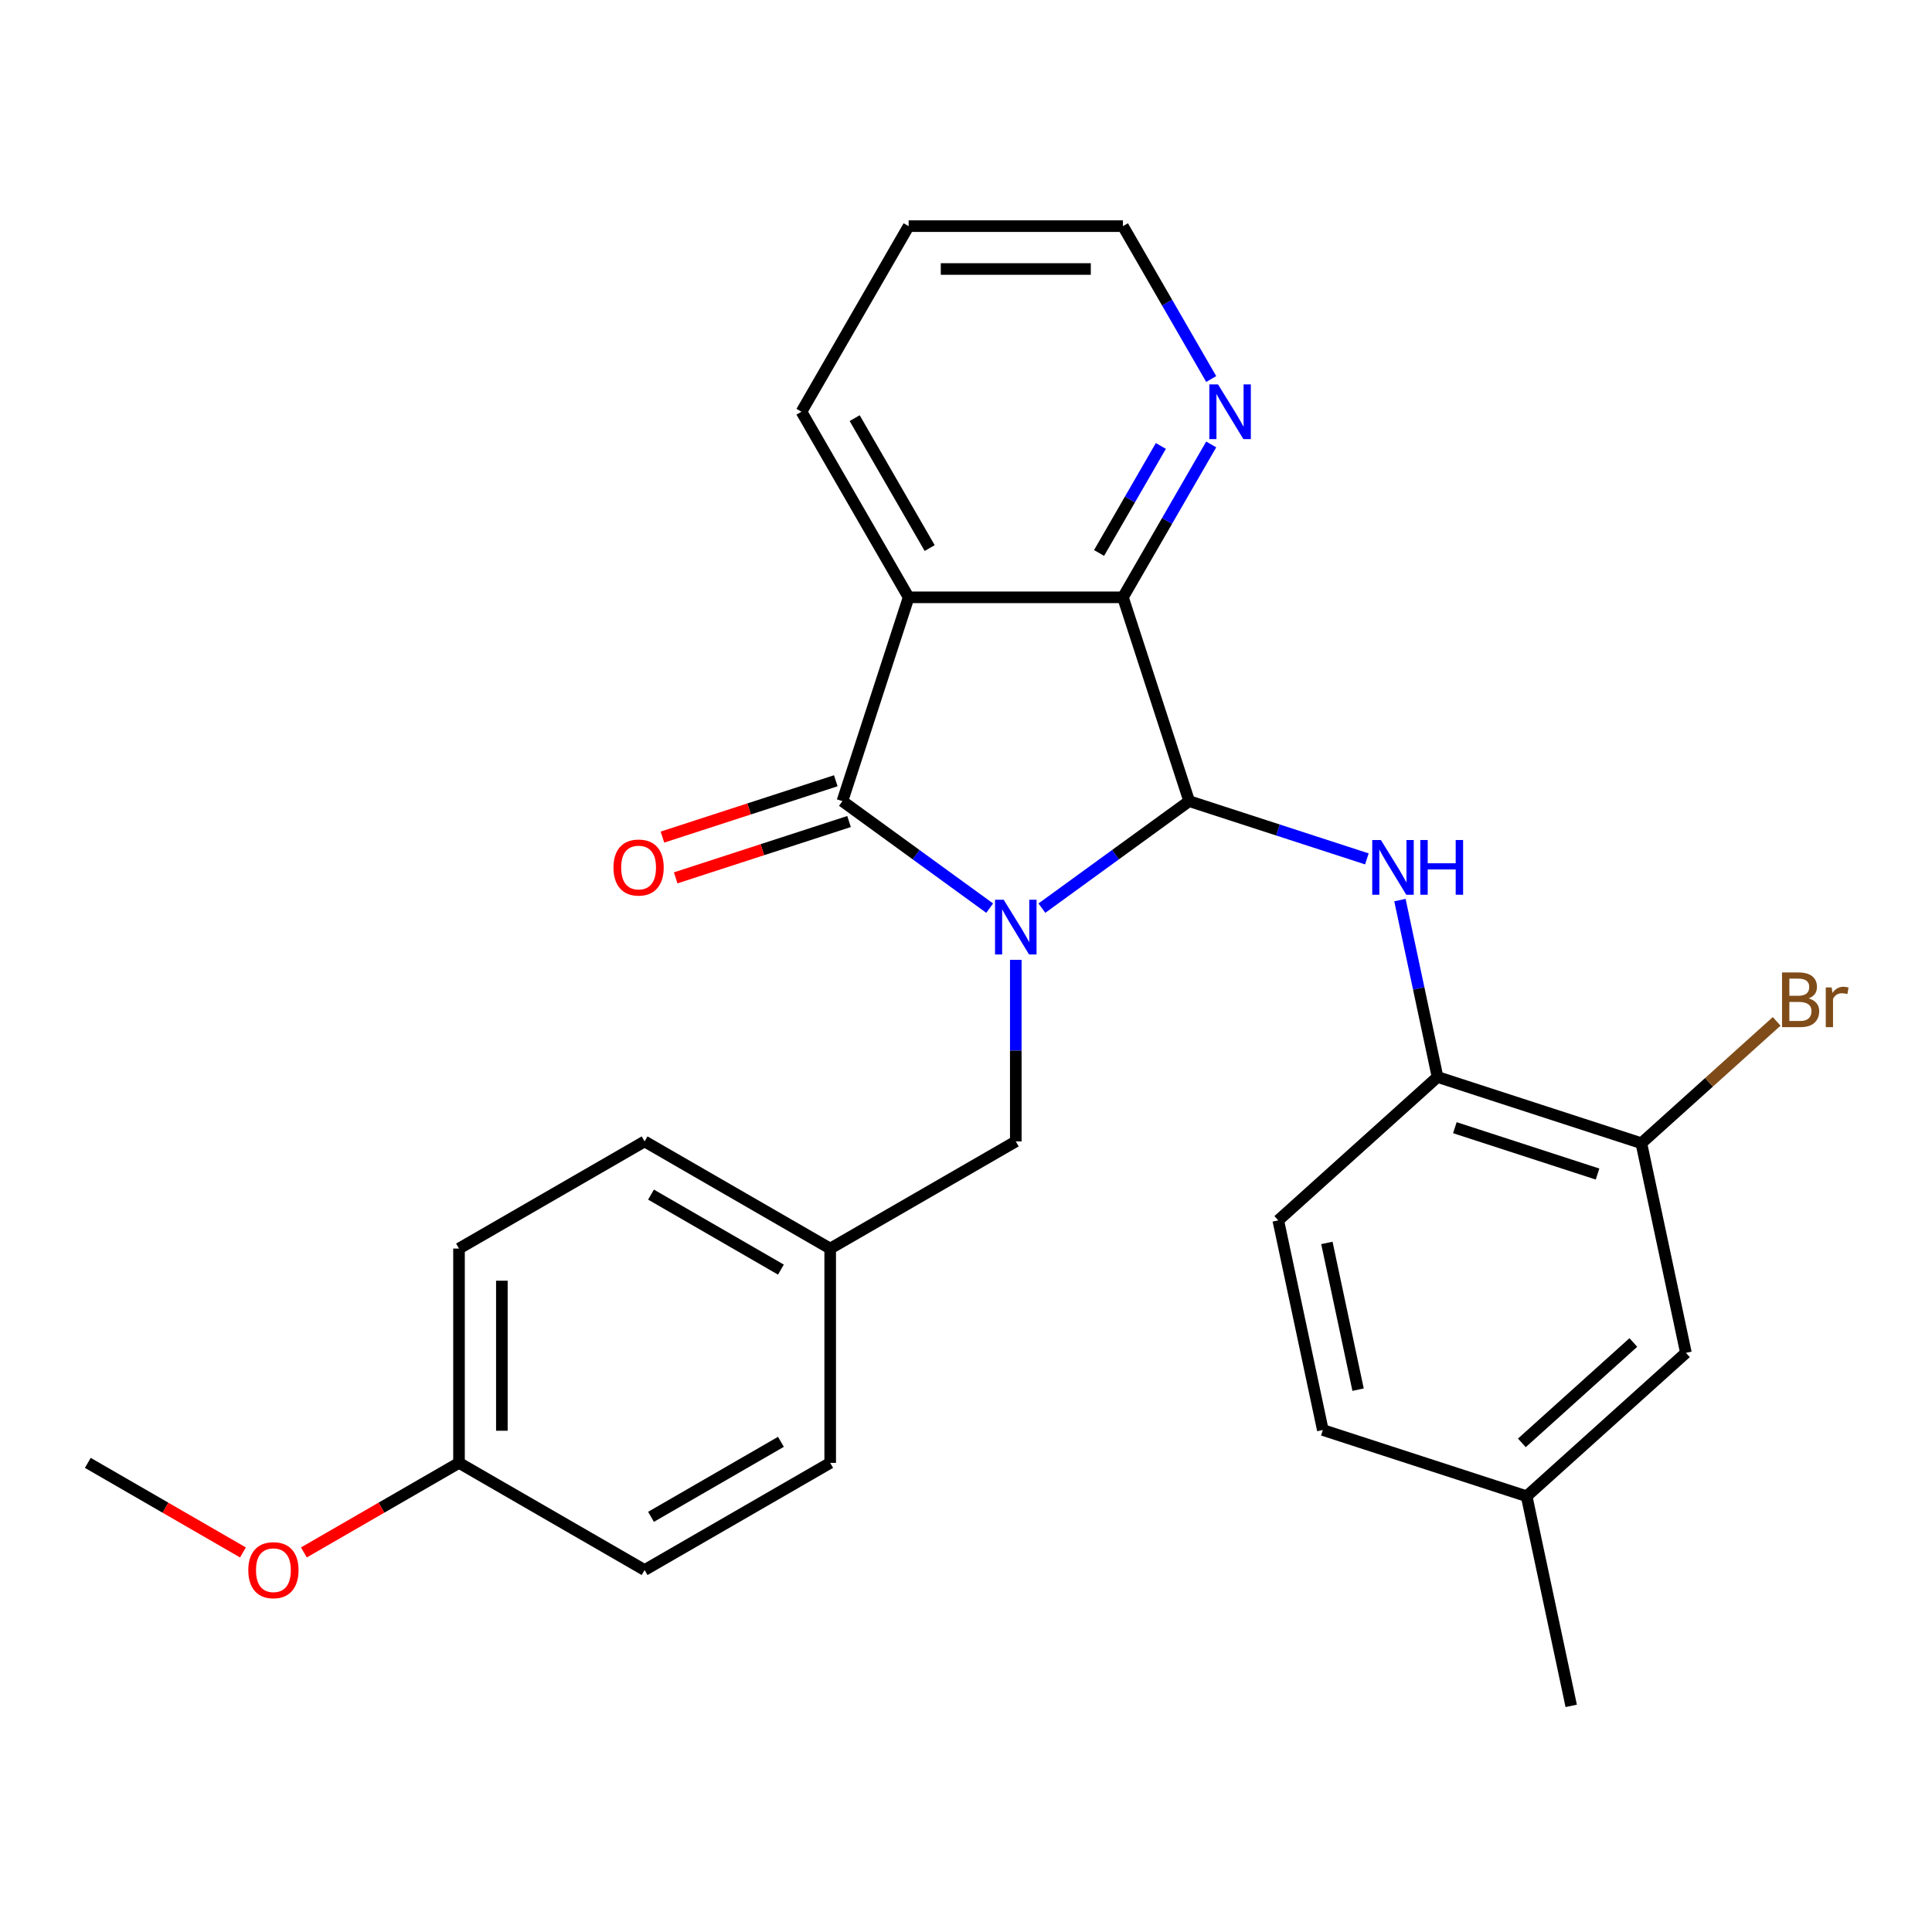 <?xml version='1.0' encoding='iso-8859-1'?>
<svg version='1.1' baseProfile='full'
              xmlns='http://www.w3.org/2000/svg'
                      xmlns:rdkit='http://www.rdkit.org/xml'
                      xmlns:xlink='http://www.w3.org/1999/xlink'
                  xml:space='preserve'
width='1000px' height='1000px' viewBox='0 0 1000 1000'>
<!-- END OF HEADER -->
<rect style='opacity:1.0;fill:#FFFFFF;stroke:none' width='1000' height='1000' x='0' y='0'> </rect>
<path class='bond-0' d='M 539.283,470.053 L 577.397,442.362' style='fill:none;fill-rule:evenodd;stroke:#0000FF;stroke-width:6px;stroke-linecap:butt;stroke-linejoin:miter;stroke-opacity:1' />
<path class='bond-0' d='M 577.397,442.362 L 615.51,414.672' style='fill:none;fill-rule:evenodd;stroke:#000000;stroke-width:6px;stroke-linecap:butt;stroke-linejoin:miter;stroke-opacity:1' />
<path class='bond-1' d='M 512.257,470.053 L 474.144,442.362' style='fill:none;fill-rule:evenodd;stroke:#0000FF;stroke-width:6px;stroke-linecap:butt;stroke-linejoin:miter;stroke-opacity:1' />
<path class='bond-1' d='M 474.144,442.362 L 436.031,414.672' style='fill:none;fill-rule:evenodd;stroke:#000000;stroke-width:6px;stroke-linecap:butt;stroke-linejoin:miter;stroke-opacity:1' />
<path class='bond-6' d='M 525.77,496.804 L 525.77,543.8' style='fill:none;fill-rule:evenodd;stroke:#0000FF;stroke-width:6px;stroke-linecap:butt;stroke-linejoin:miter;stroke-opacity:1' />
<path class='bond-6' d='M 525.77,543.8 L 525.77,590.795' style='fill:none;fill-rule:evenodd;stroke:#000000;stroke-width:6px;stroke-linecap:butt;stroke-linejoin:miter;stroke-opacity:1' />
<path class='bond-3' d='M 615.51,414.672 L 581.232,309.176' style='fill:none;fill-rule:evenodd;stroke:#000000;stroke-width:6px;stroke-linecap:butt;stroke-linejoin:miter;stroke-opacity:1' />
<path class='bond-4' d='M 615.51,414.672 L 661.501,429.615' style='fill:none;fill-rule:evenodd;stroke:#000000;stroke-width:6px;stroke-linecap:butt;stroke-linejoin:miter;stroke-opacity:1' />
<path class='bond-4' d='M 661.501,429.615 L 707.492,444.558' style='fill:none;fill-rule:evenodd;stroke:#0000FF;stroke-width:6px;stroke-linecap:butt;stroke-linejoin:miter;stroke-opacity:1' />
<path class='bond-2' d='M 436.031,414.672 L 470.308,309.176' style='fill:none;fill-rule:evenodd;stroke:#000000;stroke-width:6px;stroke-linecap:butt;stroke-linejoin:miter;stroke-opacity:1' />
<path class='bond-9' d='M 432.603,404.122 L 387.742,418.698' style='fill:none;fill-rule:evenodd;stroke:#000000;stroke-width:6px;stroke-linecap:butt;stroke-linejoin:miter;stroke-opacity:1' />
<path class='bond-9' d='M 387.742,418.698 L 342.881,433.275' style='fill:none;fill-rule:evenodd;stroke:#FF0000;stroke-width:6px;stroke-linecap:butt;stroke-linejoin:miter;stroke-opacity:1' />
<path class='bond-9' d='M 439.459,425.221 L 394.598,439.797' style='fill:none;fill-rule:evenodd;stroke:#000000;stroke-width:6px;stroke-linecap:butt;stroke-linejoin:miter;stroke-opacity:1' />
<path class='bond-9' d='M 394.598,439.797 L 349.736,454.374' style='fill:none;fill-rule:evenodd;stroke:#FF0000;stroke-width:6px;stroke-linecap:butt;stroke-linejoin:miter;stroke-opacity:1' />
<path class='bond-14' d='M 470.308,309.176 L 414.846,213.113' style='fill:none;fill-rule:evenodd;stroke:#000000;stroke-width:6px;stroke-linecap:butt;stroke-linejoin:miter;stroke-opacity:1' />
<path class='bond-14' d='M 481.202,283.675 L 442.378,216.43' style='fill:none;fill-rule:evenodd;stroke:#000000;stroke-width:6px;stroke-linecap:butt;stroke-linejoin:miter;stroke-opacity:1' />
<path class='bond-27' d='M 470.308,309.176 L 581.232,309.176' style='fill:none;fill-rule:evenodd;stroke:#000000;stroke-width:6px;stroke-linecap:butt;stroke-linejoin:miter;stroke-opacity:1' />
<path class='bond-8' d='M 581.232,309.176 L 604.075,269.611' style='fill:none;fill-rule:evenodd;stroke:#000000;stroke-width:6px;stroke-linecap:butt;stroke-linejoin:miter;stroke-opacity:1' />
<path class='bond-8' d='M 604.075,269.611 L 626.918,230.046' style='fill:none;fill-rule:evenodd;stroke:#0000FF;stroke-width:6px;stroke-linecap:butt;stroke-linejoin:miter;stroke-opacity:1' />
<path class='bond-8' d='M 568.873,286.214 L 584.863,258.519' style='fill:none;fill-rule:evenodd;stroke:#000000;stroke-width:6px;stroke-linecap:butt;stroke-linejoin:miter;stroke-opacity:1' />
<path class='bond-8' d='M 584.863,258.519 L 600.853,230.823' style='fill:none;fill-rule:evenodd;stroke:#0000FF;stroke-width:6px;stroke-linecap:butt;stroke-linejoin:miter;stroke-opacity:1' />
<path class='bond-5' d='M 724.604,465.882 L 734.336,511.666' style='fill:none;fill-rule:evenodd;stroke:#0000FF;stroke-width:6px;stroke-linecap:butt;stroke-linejoin:miter;stroke-opacity:1' />
<path class='bond-5' d='M 734.336,511.666 L 744.067,557.449' style='fill:none;fill-rule:evenodd;stroke:#000000;stroke-width:6px;stroke-linecap:butt;stroke-linejoin:miter;stroke-opacity:1' />
<path class='bond-7' d='M 744.067,557.449 L 849.563,591.727' style='fill:none;fill-rule:evenodd;stroke:#000000;stroke-width:6px;stroke-linecap:butt;stroke-linejoin:miter;stroke-opacity:1' />
<path class='bond-7' d='M 753.036,583.69 L 826.883,607.684' style='fill:none;fill-rule:evenodd;stroke:#000000;stroke-width:6px;stroke-linecap:butt;stroke-linejoin:miter;stroke-opacity:1' />
<path class='bond-11' d='M 744.067,557.449 L 661.635,631.672' style='fill:none;fill-rule:evenodd;stroke:#000000;stroke-width:6px;stroke-linecap:butt;stroke-linejoin:miter;stroke-opacity:1' />
<path class='bond-12' d='M 525.77,590.795 L 429.707,646.257' style='fill:none;fill-rule:evenodd;stroke:#000000;stroke-width:6px;stroke-linecap:butt;stroke-linejoin:miter;stroke-opacity:1' />
<path class='bond-10' d='M 849.563,591.727 L 872.625,700.227' style='fill:none;fill-rule:evenodd;stroke:#000000;stroke-width:6px;stroke-linecap:butt;stroke-linejoin:miter;stroke-opacity:1' />
<path class='bond-13' d='M 849.563,591.727 L 884.582,560.195' style='fill:none;fill-rule:evenodd;stroke:#000000;stroke-width:6px;stroke-linecap:butt;stroke-linejoin:miter;stroke-opacity:1' />
<path class='bond-13' d='M 884.582,560.195 L 919.602,528.663' style='fill:none;fill-rule:evenodd;stroke:#7F4C19;stroke-width:6px;stroke-linecap:butt;stroke-linejoin:miter;stroke-opacity:1' />
<path class='bond-23' d='M 626.918,196.18 L 604.075,156.615' style='fill:none;fill-rule:evenodd;stroke:#0000FF;stroke-width:6px;stroke-linecap:butt;stroke-linejoin:miter;stroke-opacity:1' />
<path class='bond-23' d='M 604.075,156.615 L 581.232,117.05' style='fill:none;fill-rule:evenodd;stroke:#000000;stroke-width:6px;stroke-linecap:butt;stroke-linejoin:miter;stroke-opacity:1' />
<path class='bond-30' d='M 872.625,700.227 L 790.192,774.45' style='fill:none;fill-rule:evenodd;stroke:#000000;stroke-width:6px;stroke-linecap:butt;stroke-linejoin:miter;stroke-opacity:1' />
<path class='bond-30' d='M 845.416,694.874 L 787.713,746.83' style='fill:none;fill-rule:evenodd;stroke:#000000;stroke-width:6px;stroke-linecap:butt;stroke-linejoin:miter;stroke-opacity:1' />
<path class='bond-17' d='M 661.635,631.672 L 684.697,740.172' style='fill:none;fill-rule:evenodd;stroke:#000000;stroke-width:6px;stroke-linecap:butt;stroke-linejoin:miter;stroke-opacity:1' />
<path class='bond-17' d='M 686.794,643.335 L 702.938,719.285' style='fill:none;fill-rule:evenodd;stroke:#000000;stroke-width:6px;stroke-linecap:butt;stroke-linejoin:miter;stroke-opacity:1' />
<path class='bond-18' d='M 429.707,646.257 L 429.707,757.182' style='fill:none;fill-rule:evenodd;stroke:#000000;stroke-width:6px;stroke-linecap:butt;stroke-linejoin:miter;stroke-opacity:1' />
<path class='bond-19' d='M 429.707,646.257 L 333.644,590.795' style='fill:none;fill-rule:evenodd;stroke:#000000;stroke-width:6px;stroke-linecap:butt;stroke-linejoin:miter;stroke-opacity:1' />
<path class='bond-19' d='M 404.205,657.151 L 336.961,618.327' style='fill:none;fill-rule:evenodd;stroke:#000000;stroke-width:6px;stroke-linecap:butt;stroke-linejoin:miter;stroke-opacity:1' />
<path class='bond-26' d='M 414.846,213.113 L 470.308,117.05' style='fill:none;fill-rule:evenodd;stroke:#000000;stroke-width:6px;stroke-linecap:butt;stroke-linejoin:miter;stroke-opacity:1' />
<path class='bond-15' d='M 790.192,774.45 L 684.697,740.172' style='fill:none;fill-rule:evenodd;stroke:#000000;stroke-width:6px;stroke-linecap:butt;stroke-linejoin:miter;stroke-opacity:1' />
<path class='bond-24' d='M 790.192,774.45 L 813.255,882.95' style='fill:none;fill-rule:evenodd;stroke:#000000;stroke-width:6px;stroke-linecap:butt;stroke-linejoin:miter;stroke-opacity:1' />
<path class='bond-16' d='M 237.581,757.182 L 237.581,646.257' style='fill:none;fill-rule:evenodd;stroke:#000000;stroke-width:6px;stroke-linecap:butt;stroke-linejoin:miter;stroke-opacity:1' />
<path class='bond-16' d='M 259.766,740.543 L 259.766,662.896' style='fill:none;fill-rule:evenodd;stroke:#000000;stroke-width:6px;stroke-linecap:butt;stroke-linejoin:miter;stroke-opacity:1' />
<path class='bond-22' d='M 237.581,757.182 L 197.436,780.359' style='fill:none;fill-rule:evenodd;stroke:#000000;stroke-width:6px;stroke-linecap:butt;stroke-linejoin:miter;stroke-opacity:1' />
<path class='bond-22' d='M 197.436,780.359 L 157.291,803.537' style='fill:none;fill-rule:evenodd;stroke:#FF0000;stroke-width:6px;stroke-linecap:butt;stroke-linejoin:miter;stroke-opacity:1' />
<path class='bond-28' d='M 237.581,757.182 L 333.644,812.644' style='fill:none;fill-rule:evenodd;stroke:#000000;stroke-width:6px;stroke-linecap:butt;stroke-linejoin:miter;stroke-opacity:1' />
<path class='bond-20' d='M 429.707,757.182 L 333.644,812.644' style='fill:none;fill-rule:evenodd;stroke:#000000;stroke-width:6px;stroke-linecap:butt;stroke-linejoin:miter;stroke-opacity:1' />
<path class='bond-20' d='M 404.205,746.288 L 336.961,785.112' style='fill:none;fill-rule:evenodd;stroke:#000000;stroke-width:6px;stroke-linecap:butt;stroke-linejoin:miter;stroke-opacity:1' />
<path class='bond-21' d='M 333.644,590.795 L 237.581,646.257' style='fill:none;fill-rule:evenodd;stroke:#000000;stroke-width:6px;stroke-linecap:butt;stroke-linejoin:miter;stroke-opacity:1' />
<path class='bond-25' d='M 125.745,803.537 L 85.6,780.359' style='fill:none;fill-rule:evenodd;stroke:#FF0000;stroke-width:6px;stroke-linecap:butt;stroke-linejoin:miter;stroke-opacity:1' />
<path class='bond-25' d='M 85.6,780.359 L 45.455,757.182' style='fill:none;fill-rule:evenodd;stroke:#000000;stroke-width:6px;stroke-linecap:butt;stroke-linejoin:miter;stroke-opacity:1' />
<path class='bond-29' d='M 581.232,117.05 L 470.308,117.05' style='fill:none;fill-rule:evenodd;stroke:#000000;stroke-width:6px;stroke-linecap:butt;stroke-linejoin:miter;stroke-opacity:1' />
<path class='bond-29' d='M 564.594,139.235 L 486.947,139.235' style='fill:none;fill-rule:evenodd;stroke:#000000;stroke-width:6px;stroke-linecap:butt;stroke-linejoin:miter;stroke-opacity:1' />
<path  class='atom-0' d='M 519.51 465.711
L 528.79 480.711
Q 529.71 482.191, 531.19 484.871
Q 532.67 487.551, 532.75 487.711
L 532.75 465.711
L 536.51 465.711
L 536.51 494.031
L 532.63 494.031
L 522.67 477.631
Q 521.51 475.711, 520.27 473.511
Q 519.07 471.311, 518.71 470.631
L 518.71 494.031
L 515.03 494.031
L 515.03 465.711
L 519.51 465.711
' fill='#0000FF'/>
<path  class='atom-5' d='M 714.745 434.789
L 724.025 449.789
Q 724.945 451.269, 726.425 453.949
Q 727.905 456.629, 727.985 456.789
L 727.985 434.789
L 731.745 434.789
L 731.745 463.109
L 727.865 463.109
L 717.905 446.709
Q 716.745 444.789, 715.505 442.589
Q 714.305 440.389, 713.945 439.709
L 713.945 463.109
L 710.265 463.109
L 710.265 434.789
L 714.745 434.789
' fill='#0000FF'/>
<path  class='atom-5' d='M 735.145 434.789
L 738.985 434.789
L 738.985 446.829
L 753.465 446.829
L 753.465 434.789
L 757.305 434.789
L 757.305 463.109
L 753.465 463.109
L 753.465 450.029
L 738.985 450.029
L 738.985 463.109
L 735.145 463.109
L 735.145 434.789
' fill='#0000FF'/>
<path  class='atom-9' d='M 630.435 198.953
L 639.715 213.953
Q 640.635 215.433, 642.115 218.113
Q 643.595 220.793, 643.675 220.953
L 643.675 198.953
L 647.435 198.953
L 647.435 227.273
L 643.555 227.273
L 633.595 210.873
Q 632.435 208.953, 631.195 206.753
Q 629.995 204.553, 629.635 203.873
L 629.635 227.273
L 625.955 227.273
L 625.955 198.953
L 630.435 198.953
' fill='#0000FF'/>
<path  class='atom-10' d='M 317.536 449.029
Q 317.536 442.229, 320.896 438.429
Q 324.256 434.629, 330.536 434.629
Q 336.816 434.629, 340.176 438.429
Q 343.536 442.229, 343.536 449.029
Q 343.536 455.909, 340.136 459.829
Q 336.736 463.709, 330.536 463.709
Q 324.296 463.709, 320.896 459.829
Q 317.536 455.949, 317.536 449.029
M 330.536 460.509
Q 334.856 460.509, 337.176 457.629
Q 339.536 454.709, 339.536 449.029
Q 339.536 443.469, 337.176 440.669
Q 334.856 437.829, 330.536 437.829
Q 326.216 437.829, 323.856 440.629
Q 321.536 443.429, 321.536 449.029
Q 321.536 454.749, 323.856 457.629
Q 326.216 460.509, 330.536 460.509
' fill='#FF0000'/>
<path  class='atom-14' d='M 936.135 516.784
Q 938.855 517.544, 940.215 519.224
Q 941.615 520.864, 941.615 523.304
Q 941.615 527.224, 939.095 529.464
Q 936.615 531.664, 931.895 531.664
L 922.375 531.664
L 922.375 503.344
L 930.735 503.344
Q 935.575 503.344, 938.015 505.304
Q 940.455 507.264, 940.455 510.864
Q 940.455 515.144, 936.135 516.784
M 926.175 506.544
L 926.175 515.424
L 930.735 515.424
Q 933.535 515.424, 934.975 514.304
Q 936.455 513.144, 936.455 510.864
Q 936.455 506.544, 930.735 506.544
L 926.175 506.544
M 931.895 528.464
Q 934.655 528.464, 936.135 527.144
Q 937.615 525.824, 937.615 523.304
Q 937.615 520.984, 935.975 519.824
Q 934.375 518.624, 931.295 518.624
L 926.175 518.624
L 926.175 528.464
L 931.895 528.464
' fill='#7F4C19'/>
<path  class='atom-14' d='M 948.055 511.104
L 948.495 513.944
Q 950.655 510.744, 954.175 510.744
Q 955.295 510.744, 956.815 511.144
L 956.215 514.504
Q 954.495 514.104, 953.535 514.104
Q 951.855 514.104, 950.735 514.784
Q 949.655 515.424, 948.775 516.984
L 948.775 531.664
L 945.015 531.664
L 945.015 511.104
L 948.055 511.104
' fill='#7F4C19'/>
<path  class='atom-23' d='M 128.518 812.724
Q 128.518 805.924, 131.878 802.124
Q 135.238 798.324, 141.518 798.324
Q 147.798 798.324, 151.158 802.124
Q 154.518 805.924, 154.518 812.724
Q 154.518 819.604, 151.118 823.524
Q 147.718 827.404, 141.518 827.404
Q 135.278 827.404, 131.878 823.524
Q 128.518 819.644, 128.518 812.724
M 141.518 824.204
Q 145.838 824.204, 148.158 821.324
Q 150.518 818.404, 150.518 812.724
Q 150.518 807.164, 148.158 804.364
Q 145.838 801.524, 141.518 801.524
Q 137.198 801.524, 134.838 804.324
Q 132.518 807.124, 132.518 812.724
Q 132.518 818.444, 134.838 821.324
Q 137.198 824.204, 141.518 824.204
' fill='#FF0000'/>
</svg>

